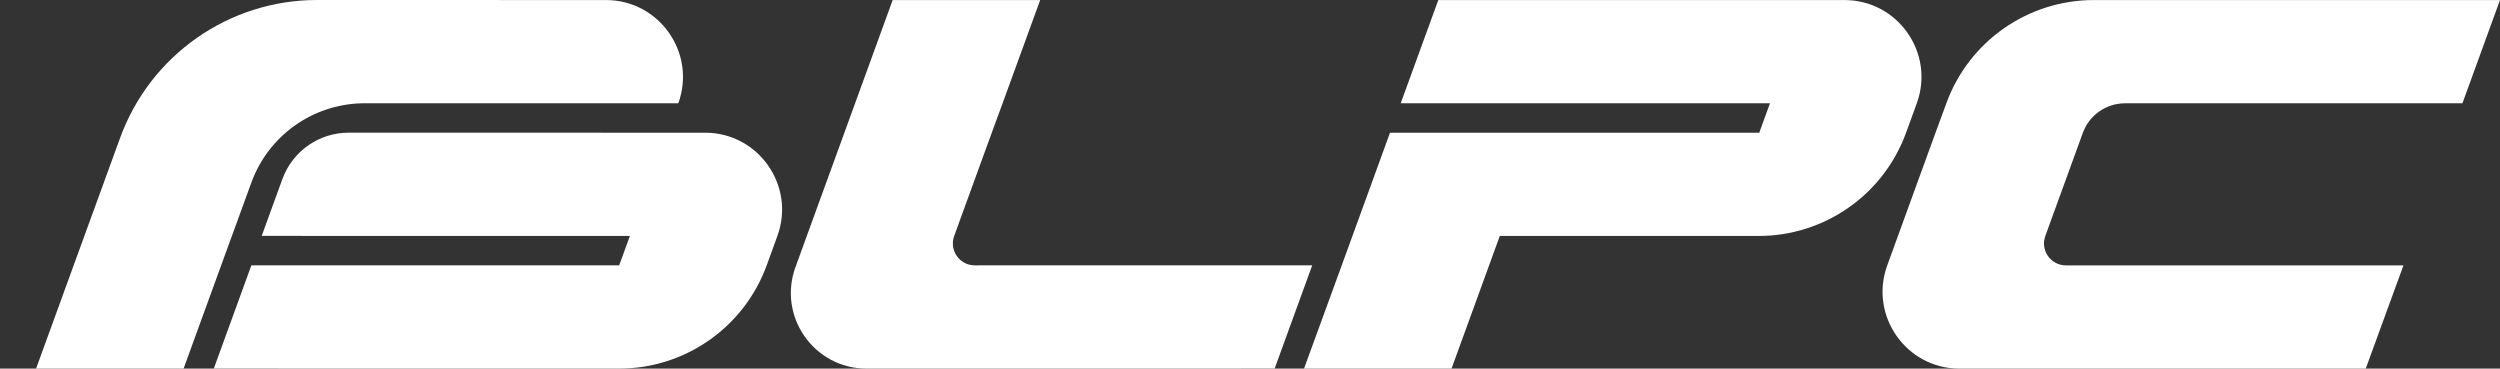 <svg xmlns="http://www.w3.org/2000/svg" id="blanc" viewBox="0 0 1971.54 290.7"><rect x="0" y="0" width="1971.54" height="290.7" fill="#333333" stroke="none"/><defs><style>      .cls-1 {        fill: #fff;      }    </style></defs><path class="cls-1" d="m556.05,104.66l-281.08-.04c-23.39,0-44.28,14.63-52.28,36.6l-16.31,44.81,290.36.04-8.44,23.2-290.06-.04-29.63,81.42,319.6.04c52.05,0,98.56-32.52,116.42-81.42l8.44-23.2c14.4-39.57-14.9-81.42-57.01-81.42Z"></path><path class="cls-1" d="m768.74,209.28c-12,0-20.35-11.93-16.25-23.2l29.63-81.42,8.54-23.2L820.3.04h-116.33l-29.63,81.42-8.44,23.2-29.64,81.42-8.44,23.2-.47,1.28c-14.22,38.92,14.6,80.13,56.04,80.13l321.82-.04,29.63-81.42-266.12.04Z"></path><path class="cls-1" d="m1642.6,104.66c5.13-13.94,18.41-23.2,33.27-23.2h266.04L1971.54.04h-320.34c-52.02,0-98.49,32.54-116.28,81.42l-8.54,23.2-29.63,81.42-8.44,23.2c-14.4,39.57,14.9,81.42,57.01,81.42h320.34l29.74-81.42h-266.18c-12,0-20.35-11.92-16.25-23.2l29.63-81.42Z"></path><path class="cls-1" d="m1511.61,81.46C1526.01,41.89,1496.71.04,1454.6.04h-320.34l-29.64,81.42h291.21l-8.44,23.2h-291.21l-29.63,81.42-8.44,23.2-29.74,81.42h116.33l29.63-81.42,8.44-23.2h204.12c52.02,0,98.49-32.53,116.28-81.42l8.44-23.2Z"></path><path class="cls-1" d="m198.24,143.94c13.42-36.8,47.98-61.51,86.98-62.48h249.69C549.31,41.89,520.01.04,477.9.04h-84.23l.02-.04h-143.64C180.58,0,118.52,43.43,94.74,108.7l-36.64,100.54-29.64,81.42h116.33l29.64-81.42,23.81-65.3Z"></path></svg>
